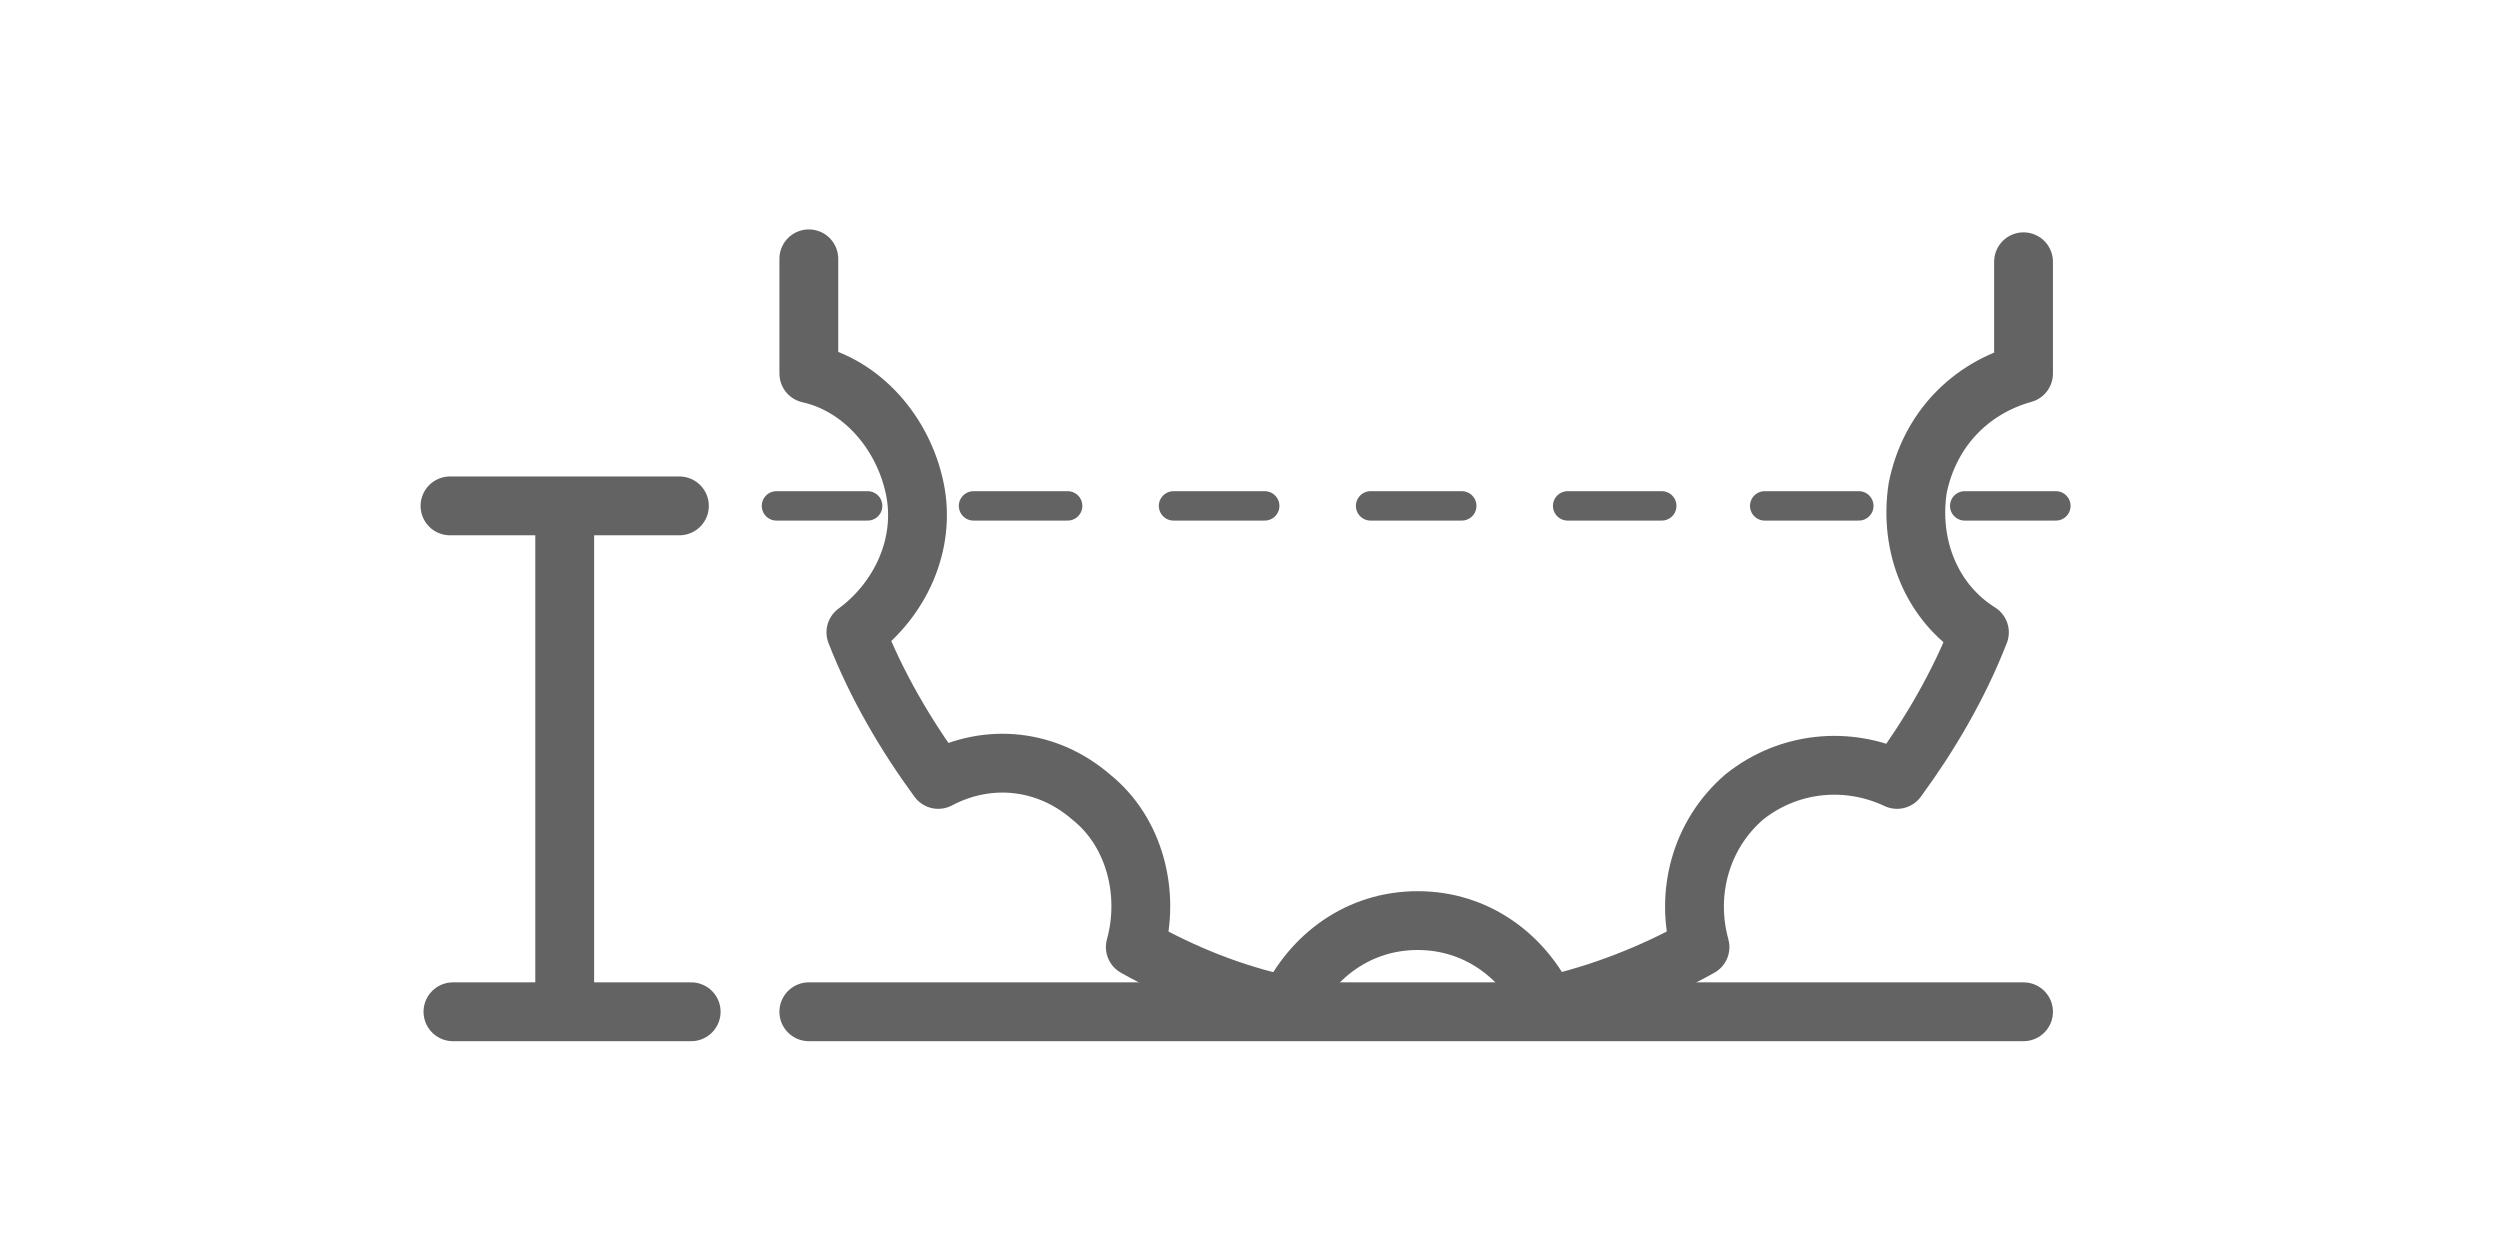 <?xml version="1.0" encoding="utf-8"?>
<!-- Generator: Adobe Illustrator 27.2.0, SVG Export Plug-In . SVG Version: 6.00 Build 0)  -->
<svg version="1.1" id="Ebene_1" xmlns="http://www.w3.org/2000/svg" xmlns:xlink="http://www.w3.org/1999/xlink" x="0px" y="0px"
	 width="85px" height="42.5px" viewBox="0 0 85 42.5" enable-background="new 0 0 85 42.5" xml:space="preserve">
<path fill="none" stroke="#646363" stroke-width="2" stroke-linecap="round" stroke-linejoin="round" d="M23.1,17.2h-7.8 M23.5,34.4
	h-8.1 M19.2,17.2v17"/>
<path fill="none" stroke="#646363" stroke-width="2" stroke-linecap="round" stroke-linejoin="round" d="M68.8,8.9v3.8
	c-1.8,0.5-3.2,1.9-3.6,3.9c-0.3,2,0.5,3.9,2.1,4.9c-0.7,1.8-1.7,3.5-2.8,5c-1.7-0.8-3.7-0.6-5.2,0.6c-1.5,1.3-2,3.3-1.5,5.1
	c-1.6,0.9-3.4,1.6-5.2,2c-0.8-1.7-2.4-2.9-4.4-2.9s-3.6,1.2-4.4,2.9c-1.9-0.4-3.6-1.1-5.2-2c0.5-1.8,0-3.9-1.5-5.1
	c-1.5-1.3-3.5-1.5-5.2-0.6c-1.1-1.5-2.1-3.2-2.8-5c1.5-1.1,2.4-3,2-4.9s-1.8-3.5-3.6-3.9V8.8"/>
<line fill="none" stroke="#646363" stroke-width="2" stroke-linecap="round" stroke-linejoin="round" x1="27.5" y1="34.4" x2="68.8" y2="34.4"/>
<g>
	<line fill="none" stroke="#646363" stroke-linecap="round" stroke-linejoin="round" x1="26.4" y1="17.2" x2="29.5" y2="17.2"/>
	<line fill="none" stroke="#646363" stroke-linecap="round" stroke-linejoin="round" x1="33.1" y1="17.2" x2="36.3" y2="17.2"/>
	<line fill="none" stroke="#646363" stroke-linecap="round" stroke-linejoin="round" x1="39.9" y1="17.2" x2="43" y2="17.2"/>
	<line fill="none" stroke="#646363" stroke-linecap="round" stroke-linejoin="round" x1="46.6" y1="17.2" x2="49.7" y2="17.2"/>
	<line fill="none" stroke="#646363" stroke-linecap="round" stroke-linejoin="round" x1="53.3" y1="17.2" x2="56.5" y2="17.2"/>
	<line fill="none" stroke="#646363" stroke-linecap="round" stroke-linejoin="round" x1="60" y1="17.2" x2="63.2" y2="17.2"/>
	<line fill="none" stroke="#646363" stroke-linecap="round" stroke-linejoin="round" x1="66.8" y1="17.2" x2="69.9" y2="17.2"/>
</g>
</svg>
